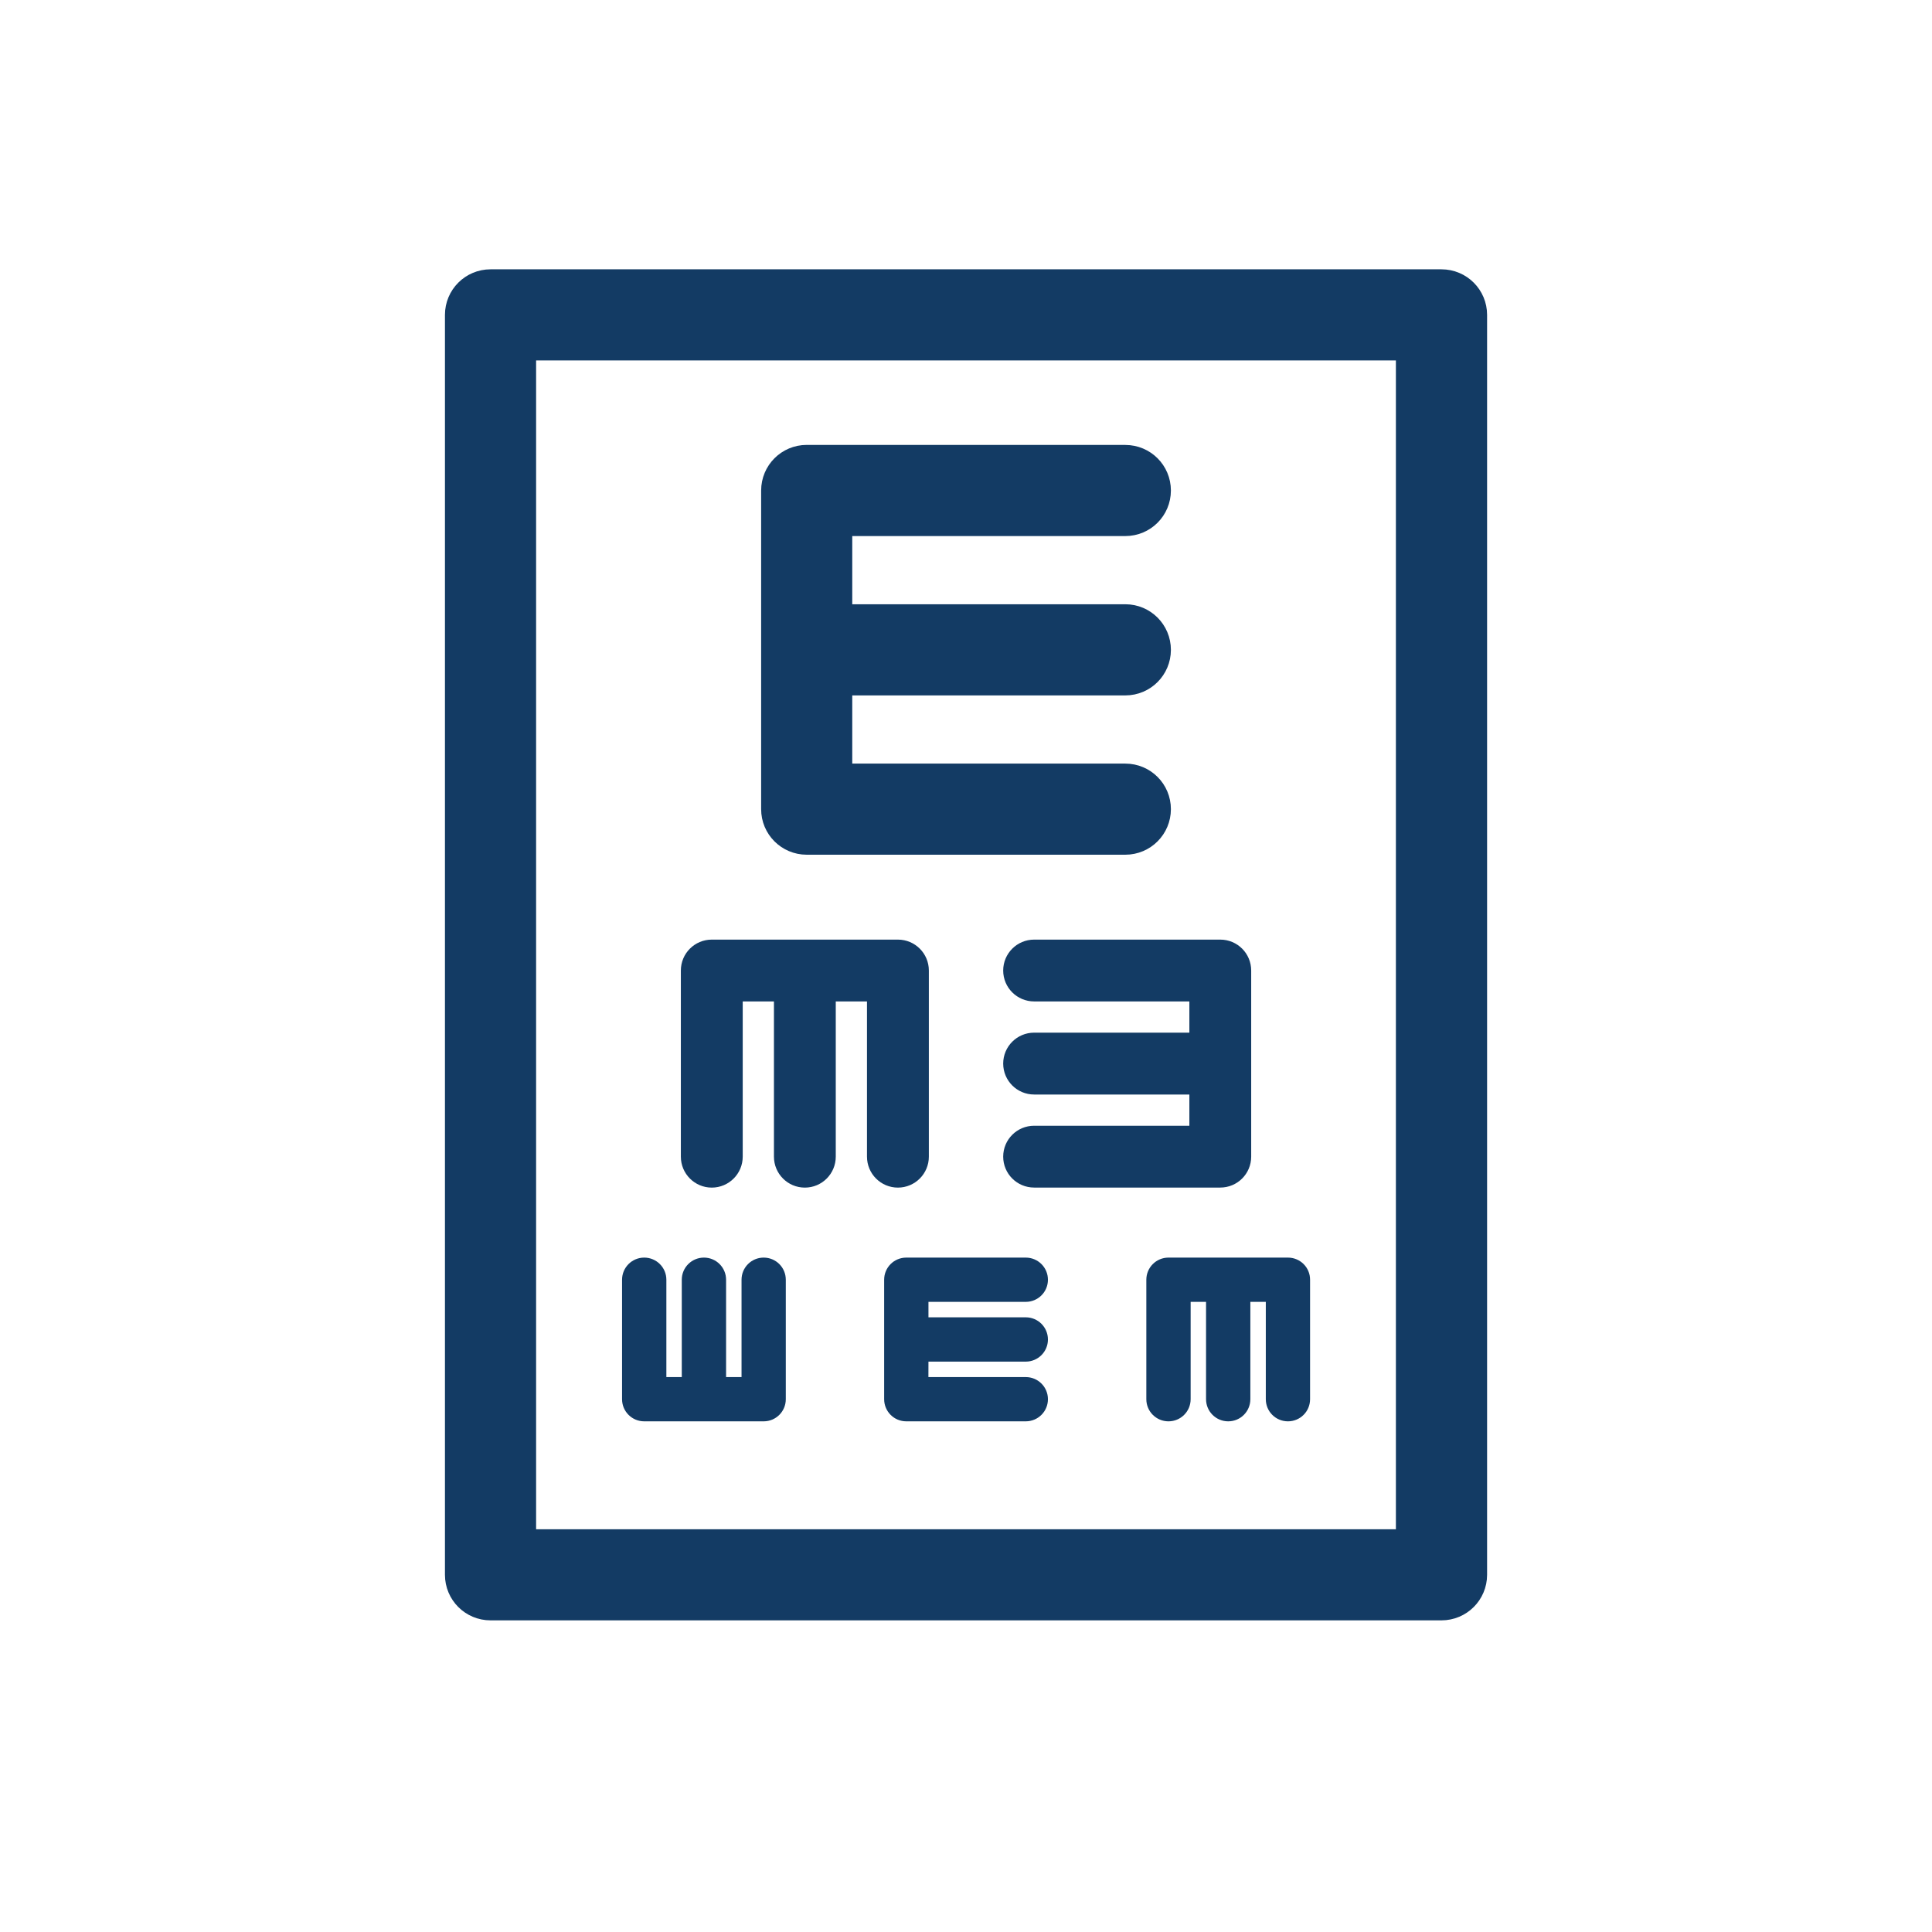 <svg width="44" height="44" viewBox="0 0 44 44" fill="none" xmlns="http://www.w3.org/2000/svg">
<path d="M11.171 36.369H32.829C33.108 36.369 33.334 36.144 33.334 35.865V7.171C33.334 6.892 33.108 6.667 32.829 6.667H11.171C10.893 6.667 10.667 6.892 10.667 7.171V35.865C10.667 36.144 10.892 36.369 11.171 36.369ZM11.676 7.675H32.324V35.361H11.676V7.675Z" fill="#133B64" stroke="#133B64" stroke-width="1.067"/>
<path d="M18.372 18.932H25.629C25.908 18.932 26.133 18.706 26.133 18.428C26.133 18.149 25.908 17.924 25.629 17.924H18.876V15.304H25.629C25.908 15.304 26.133 15.078 26.133 14.8C26.133 14.521 25.908 14.295 25.629 14.295L18.876 14.295V11.675H25.629C25.908 11.675 26.133 11.45 26.133 11.171C26.133 10.892 25.908 10.667 25.629 10.667L18.372 10.666C18.093 10.666 17.868 10.892 17.868 11.171V18.428C17.867 18.706 18.093 18.932 18.372 18.932V18.932Z" fill="#133B64" stroke="#133B64" stroke-width="1.067"/>
<path d="M20.954 26.342V22.103C20.954 21.824 20.728 21.599 20.45 21.599H16.21C15.932 21.599 15.706 21.824 15.706 22.103V26.342C15.706 26.621 15.932 26.847 16.21 26.847C16.489 26.847 16.715 26.621 16.715 26.342V22.607H17.826V26.342C17.826 26.621 18.051 26.847 18.33 26.847C18.609 26.847 18.834 26.621 18.834 26.342L18.834 22.607H19.945V26.342C19.945 26.621 20.171 26.847 20.449 26.847C20.728 26.847 20.954 26.621 20.954 26.342H20.954Z" fill="#133B64" stroke="#133B64" stroke-width="0.4"/>
<path d="M23.047 22.103C23.047 22.382 23.273 22.607 23.552 22.607H27.287V23.718L23.552 23.718C23.273 23.718 23.047 23.944 23.047 24.222C23.047 24.501 23.273 24.727 23.552 24.727H27.287V25.838H23.552C23.273 25.838 23.047 26.063 23.047 26.342C23.047 26.621 23.273 26.846 23.552 26.846H27.791C28.07 26.846 28.295 26.621 28.295 26.342V22.103C28.295 21.824 28.07 21.599 27.791 21.599H23.552C23.273 21.599 23.047 21.825 23.047 22.103V22.103Z" fill="#133B64" stroke="#133B64" stroke-width="0.4"/>
<path d="M17.392 28.641C17.113 28.641 16.888 28.866 16.888 29.145V31.362H16.536V29.145C16.536 28.866 16.31 28.641 16.032 28.641C15.753 28.641 15.527 28.866 15.527 29.145V31.362H15.176V29.145C15.176 28.866 14.95 28.641 14.671 28.641C14.393 28.641 14.167 28.866 14.167 29.145V31.866C14.167 32.145 14.393 32.37 14.671 32.37H17.392C17.671 32.37 17.896 32.145 17.896 31.866V29.145C17.896 28.866 17.671 28.641 17.392 28.641H17.392Z" fill="#133B64"/>
<path d="M23.361 29.649C23.64 29.649 23.866 29.424 23.866 29.145C23.866 28.866 23.64 28.641 23.361 28.641H20.64C20.361 28.641 20.136 28.866 20.136 29.145V31.866C20.136 32.145 20.361 32.37 20.64 32.37H23.361C23.64 32.37 23.866 32.145 23.866 31.866C23.866 31.587 23.64 31.362 23.361 31.362H21.144L21.145 31.01H23.361C23.64 31.01 23.866 30.784 23.866 30.506C23.866 30.227 23.64 30.001 23.361 30.001H21.145V29.649L23.361 29.649Z" fill="#133B64"/>
<path d="M29.332 28.641H26.611C26.333 28.641 26.107 28.866 26.107 29.145V31.866C26.107 32.145 26.333 32.37 26.611 32.37C26.89 32.37 27.116 32.145 27.116 31.866V29.649H27.467V31.866C27.467 32.145 27.693 32.37 27.972 32.37C28.25 32.37 28.476 32.145 28.476 31.866V29.649H28.828V31.866C28.828 32.145 29.053 32.37 29.332 32.37C29.611 32.37 29.836 32.145 29.836 31.866V29.145C29.837 28.866 29.611 28.641 29.332 28.641H29.332Z" fill="#133B64"/>
</svg>
